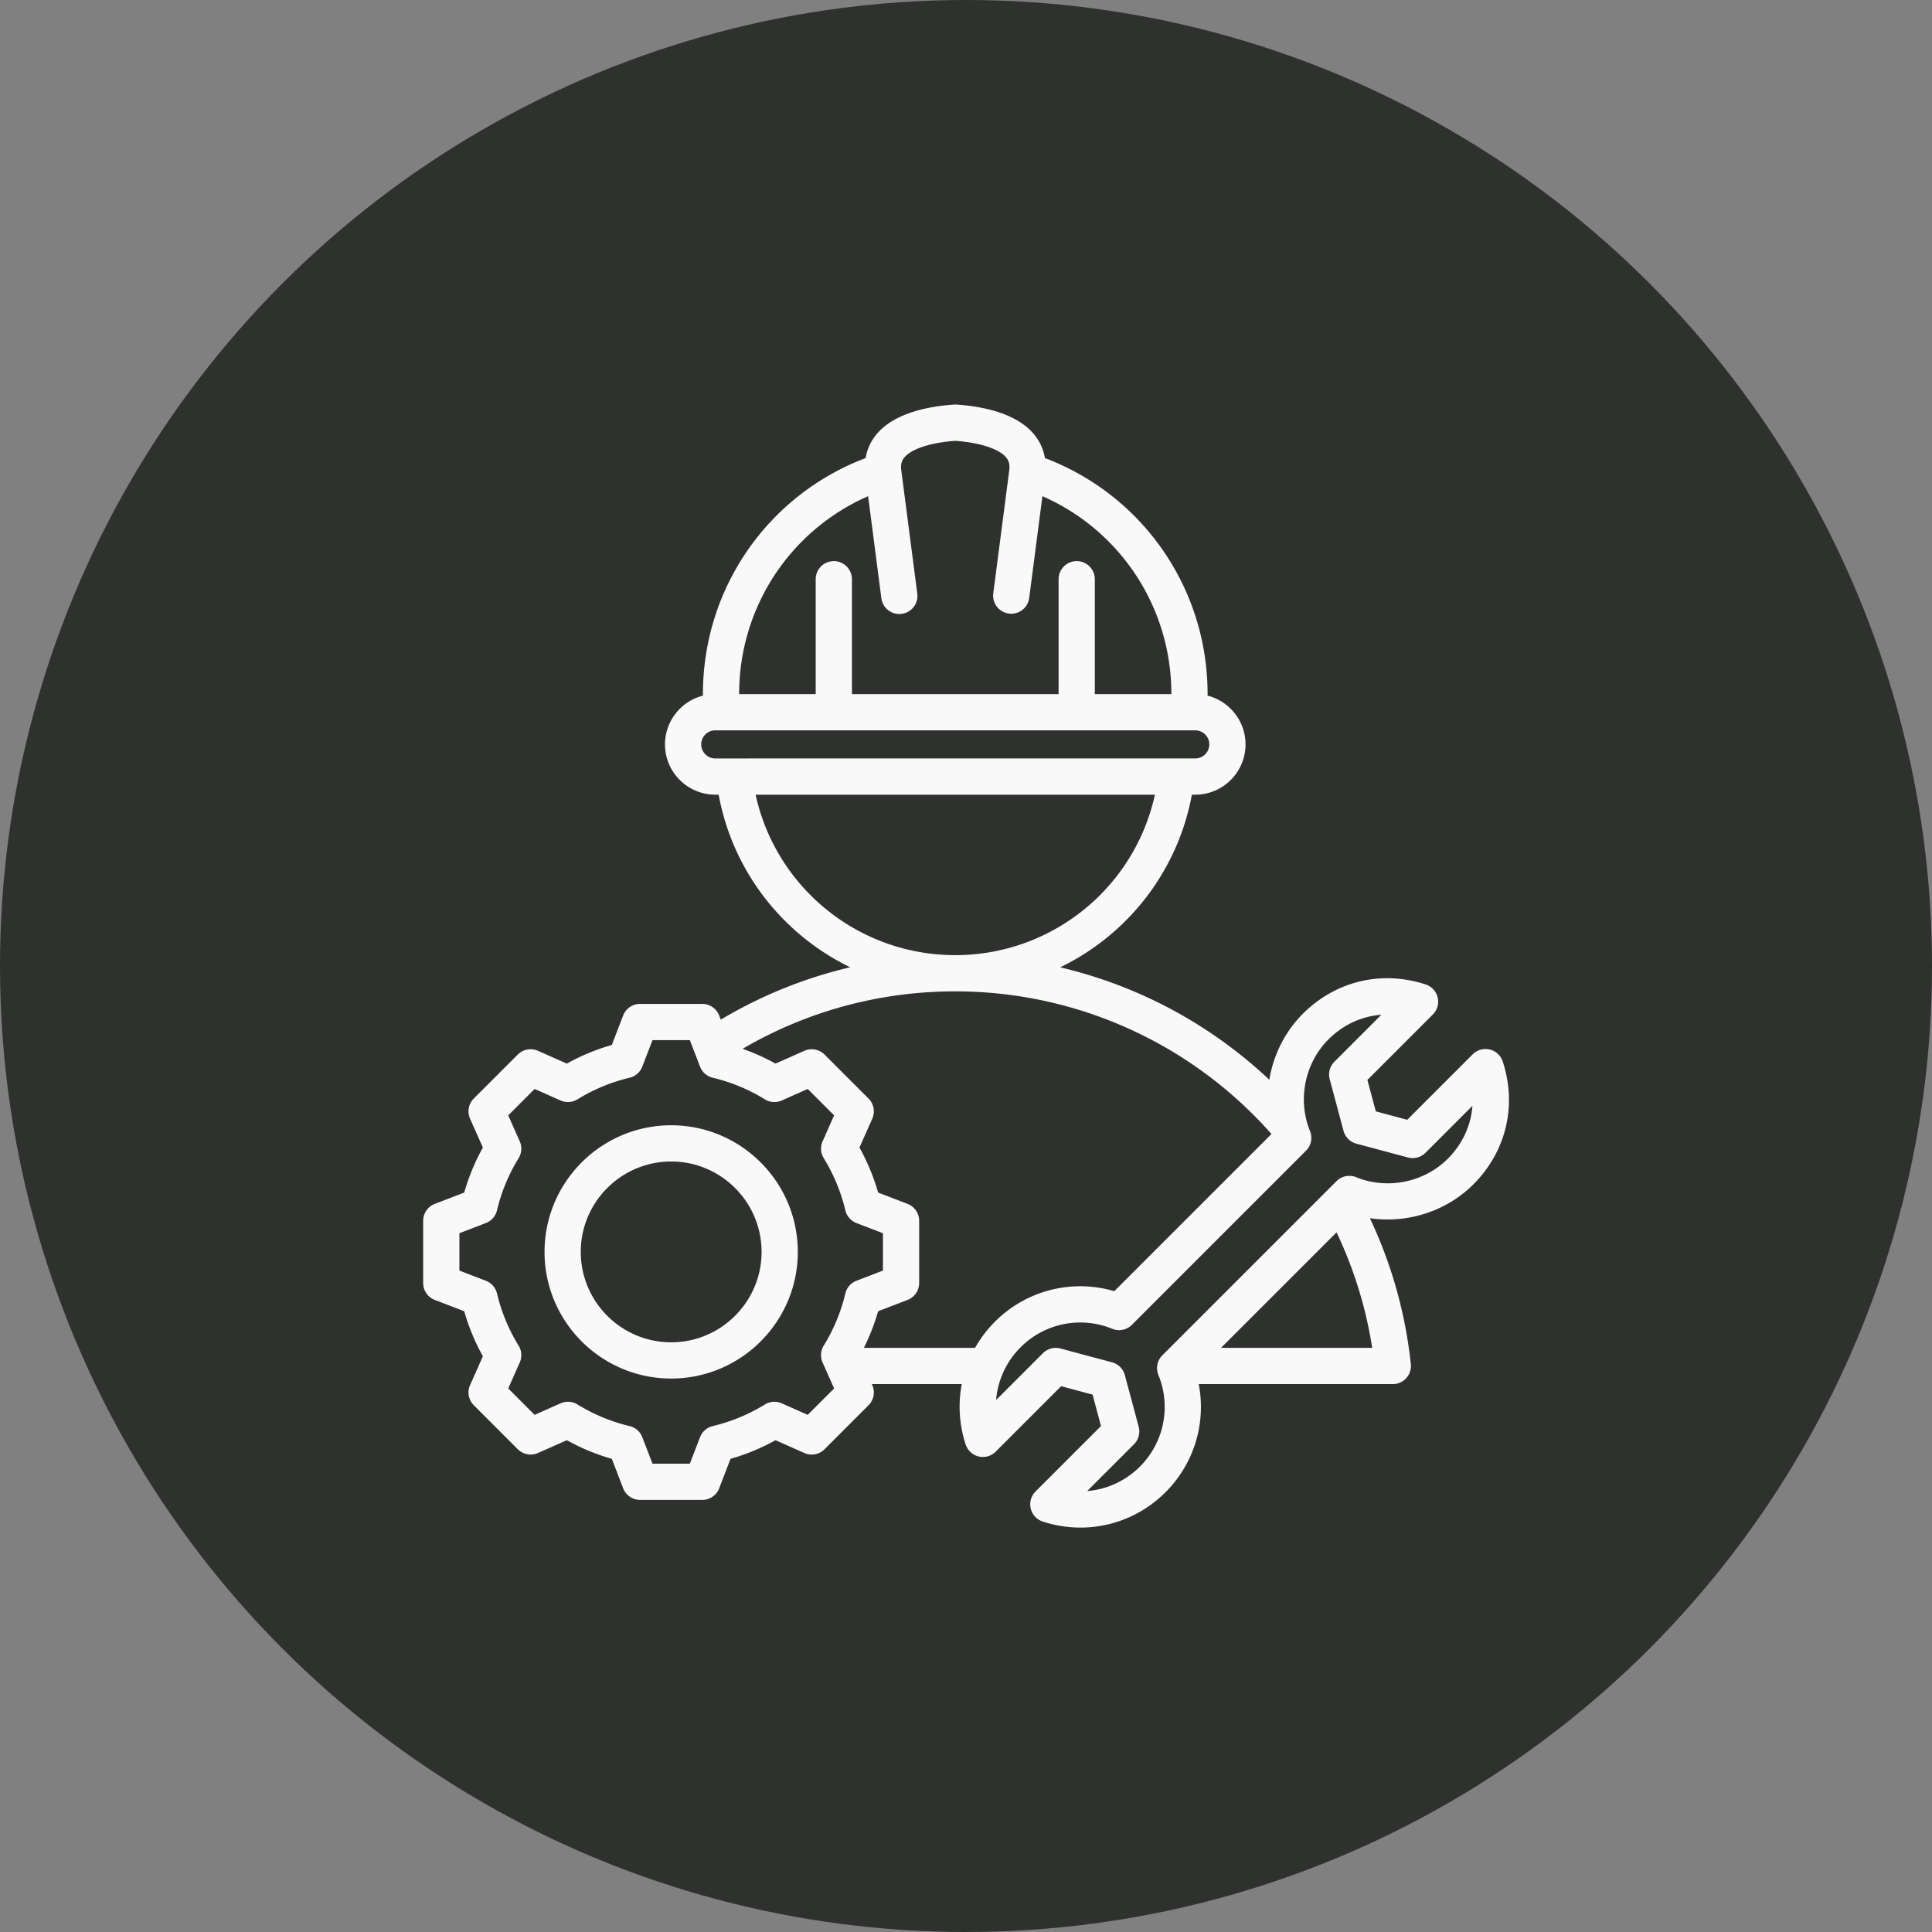 <svg xmlns="http://www.w3.org/2000/svg" version="1.1" xmlns:xlink="http://www.w3.org/1999/xlink" xmlns:svgjs="http://svgjs.com/svgjs" width="512" height="512" x="0" y="0" viewBox="0 0 512 512" style="enable-background:new 0 0 512 512" xml:space="preserve" class=""><rect x="0" y="0" width="512" height="512" fill="#808080" stroke="none"/><circle r="256" cx="256" cy="256" fill="#2e312e" shape="circle"></circle><g transform="matrix(0.6,0,0,0.6,102.407,102.407)"><path d="M480.095 352.43c14.487-14.488 19.331-34.772 12.957-54.261a7.999 7.999 0 0 0-13.261-3.17l-28.916 28.917-13.878-3.72-3.72-13.879 28.917-28.916a8 8 0 0 0-3.17-13.261c-19.487-6.374-39.773-1.531-54.263 12.958-7.969 7.969-13.017 18.279-14.795 29.136a202.166 202.166 0 0 0-92.372-49.658c29.739-14.41 51.907-42.305 58.154-76.259h1.497c12.245 0 22.207-9.961 22.207-22.206 0-10.366-7.139-19.095-16.759-21.53a95.7 95.7 0 0 0 .003-.757c0-46.634-28.649-87.805-71.847-104.178a22.031 22.031 0 0 0-4.737-10.393C278.29 11.714 263.13 8.792 251.789 8.02a8.23 8.23 0 0 0-1.088 0c-11.341.772-26.501 3.695-34.323 13.233a22.026 22.026 0 0 0-4.737 10.393c-43.197 16.373-71.847 57.545-71.847 104.178l.003.757c-9.62 2.435-16.759 11.164-16.759 21.53 0 12.244 9.962 22.206 22.207 22.206h1.497c6.243 33.933 28.388 61.815 58.099 76.232a201.018 201.018 0 0 0-57.163 23.135l-.703-1.827a8 8 0 0 0-7.466-5.126h-27.482a8 8 0 0 0-7.466 5.126l-5.005 13.003a94.358 94.358 0 0 0-19.879 8.242l-12.742-5.66a8.004 8.004 0 0 0-8.904 1.654L38.597 314.53a8 8 0 0 0-1.654 8.904l5.659 12.741a94.347 94.347 0 0 0-8.243 19.881l-13.001 5.004a8 8 0 0 0-5.126 7.466v27.482a8 8 0 0 0 5.126 7.466l12.999 5.004a94.405 94.405 0 0 0 8.243 19.886l-5.657 12.737a8 8 0 0 0 1.655 8.904l19.434 19.433a8.001 8.001 0 0 0 8.903 1.654l12.742-5.66a94.358 94.358 0 0 0 19.879 8.242l5.005 13.003a8 8 0 0 0 7.466 5.126h27.482a8 8 0 0 0 7.466-5.126l5.004-12.999a94.375 94.375 0 0 0 19.885-8.243l12.738 5.657a7.997 7.997 0 0 0 8.904-1.655l19.433-19.434a7.999 7.999 0 0 0 1.654-8.903l-.196-.441h39.722c-1.672 8.703-1.166 17.853 1.718 26.669a7.999 7.999 0 0 0 13.261 3.17l28.916-28.916 13.879 3.719 3.72 13.88-28.916 28.915a8 8 0 0 0 3.169 13.261 53.64 53.64 0 0 0 16.69 2.674c13.877 0 27.385-5.445 37.57-15.631 12.689-12.69 17.971-30.591 14.652-47.74h85.732a8 8 0 0 0 7.954-8.851c-2.408-22.501-8.488-44.115-18.079-64.425 16.464 2.417 33.729-2.976 45.71-14.954zM212.75 48.475l5.853 45.072a7.996 7.996 0 0 0 8.964 6.903 8 8 0 0 0 6.903-8.964l-7.071-54.457c-.396-3.046.515-4.609 1.352-5.63 3.129-3.815 11.516-6.56 22.495-7.377 10.979.817 19.366 3.562 22.495 7.377.837 1.021 1.747 2.583 1.352 5.63l-7.071 54.457a8.001 8.001 0 0 0 15.867 2.06l5.853-45.071c34.426 15.111 56.956 49.08 56.956 87.35l-.001.081h-33.809V85.161a8 8 0 0 0-16 0v50.745h-91.282V85.161a8 8 0 0 0-16 0v50.745h-33.808l-.001-.081c-.003-38.269 22.526-72.239 56.953-87.35zm-73.712 109.637a6.213 6.213 0 0 1 6.207-6.206h211.999c3.423 0 6.207 2.784 6.207 6.206s-2.784 6.206-6.207 6.206H145.245a6.213 6.213 0 0 1-6.207-6.206zm24.03 22.206h176.354c-8.937 40.977-45.367 70.872-88.177 70.872s-79.24-29.895-88.177-70.872zm23.008 273.922-11.465-5.092a8.002 8.002 0 0 0-7.442.5 78.55 78.55 0 0 1-23.036 9.551 7.996 7.996 0 0 0-5.614 4.908l-4.503 11.696H117.52l-4.504-11.7a7.999 7.999 0 0 0-5.613-4.908 78.524 78.524 0 0 1-23.031-9.549 8.002 8.002 0 0 0-7.442-.5l-11.47 5.094-11.665-11.664 5.092-11.464a8.001 8.001 0 0 0-.5-7.442 78.568 78.568 0 0 1-9.551-23.037 7.996 7.996 0 0 0-4.908-5.614l-11.696-4.503V374.02l11.698-4.503a7.999 7.999 0 0 0 4.908-5.613 78.533 78.533 0 0 1 9.55-23.033 8.001 8.001 0 0 0 .5-7.442l-5.093-11.468 11.665-11.665 11.469 5.094a7.999 7.999 0 0 0 7.442-.5 78.573 78.573 0 0 1 23.031-9.549 7.999 7.999 0 0 0 5.613-4.908l4.504-11.7h16.496l4.504 11.7a7.999 7.999 0 0 0 5.613 4.908 78.524 78.524 0 0 1 23.031 9.549 8.005 8.005 0 0 0 7.442.5l11.469-5.094 11.665 11.664-5.092 11.464a8.002 8.002 0 0 0 .499 7.441 78.572 78.572 0 0 1 9.552 23.039 7.996 7.996 0 0 0 4.908 5.614l11.696 4.502v16.496l-11.7 4.504a7.999 7.999 0 0 0-4.908 5.613 78.524 78.524 0 0 1-9.549 23.031 8.001 8.001 0 0 0-.5 7.442l5.094 11.469zm82.718-41.173a53.672 53.672 0 0 0-8.808 11.592h-49.115a94.246 94.246 0 0 0 6.303-16.18l13.003-5.005a8 8 0 0 0 5.126-7.466v-27.482a8 8 0 0 0-5.126-7.466l-12.999-5.003a94.377 94.377 0 0 0-8.244-19.887l5.658-12.737a8 8 0 0 0-1.655-8.904l-19.434-19.433a8.002 8.002 0 0 0-8.903-1.654l-12.742 5.66a94.494 94.494 0 0 0-14.536-6.537c28.436-16.631 60.683-25.376 93.922-25.376 53.516 0 104.242 22.935 139.663 63.005l-69.422 69.422a53.171 53.171 0 0 0-52.691 13.451zm72.17 23.558a37.206 37.206 0 0 1-8.153 40.461c-6.392 6.392-14.649 10.115-23.292 10.814l20.673-20.672a8 8 0 0 0 2.07-7.728l-6.11-22.803a8 8 0 0 0-5.657-5.657l-22.802-6.109a8 8 0 0 0-7.727 2.071l-20.672 20.673c.7-8.643 4.424-16.902 10.814-23.294a37.21 37.21 0 0 1 40.462-8.152 8.003 8.003 0 0 0 8.681-1.749l76.925-76.925a8 8 0 0 0 1.749-8.681c-5.603-13.723-2.326-29.983 8.151-40.461 6.522-6.521 14.721-10.25 23.372-10.893l-20.75 20.749a8 8 0 0 0-2.07 7.728l6.11 22.802a8 8 0 0 0 5.656 5.657l22.801 6.11a8.002 8.002 0 0 0 7.729-2.07l20.749-20.75c-.643 8.65-4.371 16.85-10.892 23.369-10.479 10.479-26.738 13.758-40.46 8.153a8.006 8.006 0 0 0-8.682 1.749l-76.926 76.926a8.002 8.002 0 0 0-1.749 8.682zm27.661-11.966 51.024-51.024a184 184 0 0 1 15.747 51.024zm-242.857-98.32c-30.839 0-55.929 25.09-55.929 55.929 0 30.84 25.09 55.93 55.929 55.93s55.929-25.09 55.929-55.93c-.001-30.839-25.091-55.929-55.929-55.929zm0 95.858c-22.017 0-39.929-17.912-39.929-39.93 0-22.017 17.912-39.929 39.929-39.929s39.929 17.912 39.929 39.929c-.001 22.018-17.913 39.93-39.929 39.93z" fill="#f9f9f9" data-original="#000000" opacity="1" class=""></path></g></svg>